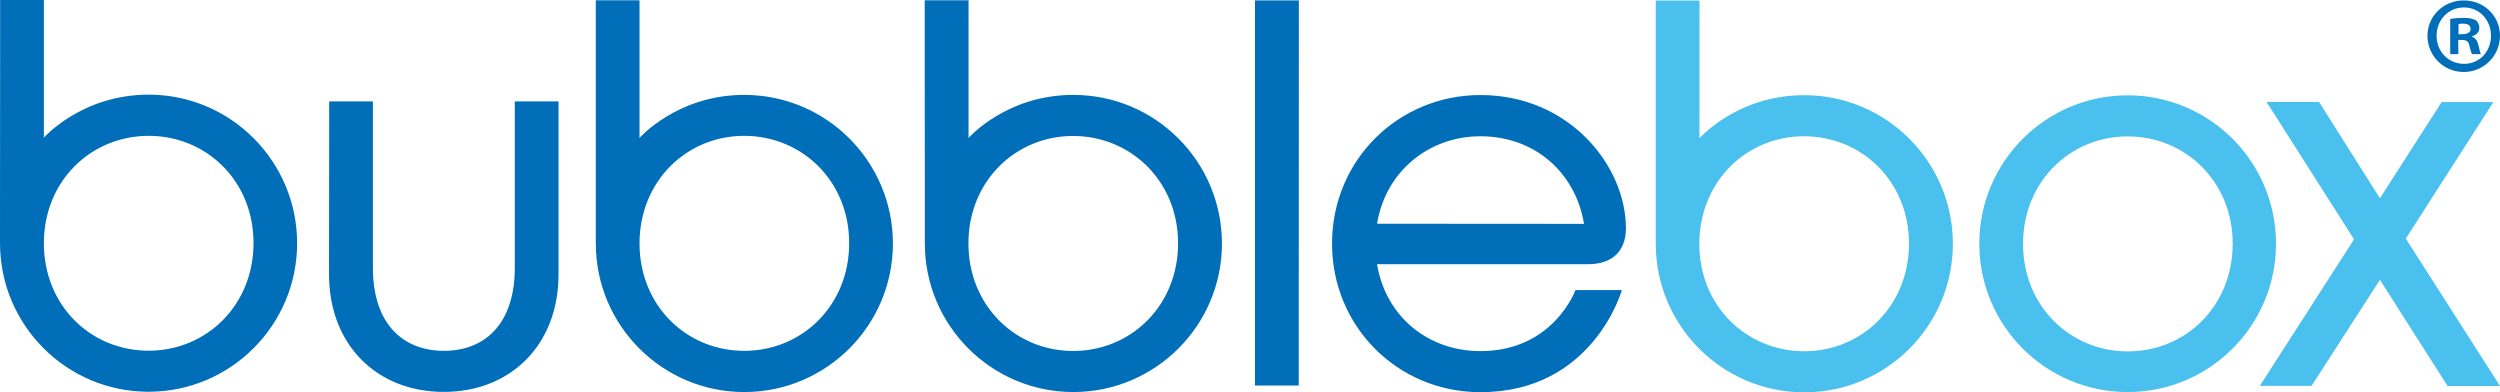 <svg version="1.1" id="Layer_1" xmlns="http://www.w3.org/2000/svg" x="0" y="0" viewBox="0 0 1777.9 279" xml:space="preserve"><style>.st0{fill:#006eb9}.st1{fill:#4ac0ee}</style><g id="Layer_2_1_"><g id="Layer_1-2"><g id="Layer_2-2"><g id="Layer_1-2-2"><g id="Layer_2-2-2"><g id="Layer_1-2-2-2"><path class="st0" d="M105.7 249.4c41 0 74.5-32.1 74.6-76.4s-33.5-76.4-74.5-76.4-74.6 32-74.6 76.4 33.4 76.4 74.5 76.4zM.1 0h31.1v97.9s26.9-30.6 74.5-30.6c58.3 0 105.6 47.4 105.6 105.7s-47.4 105.6-105.7 105.6S0 231.2 0 172.9L.1 0zm366 190.5V72.1h31.1v123.1c0 50-34 83.5-81.6 83.5S234 245.2 234 195.2l.1-123.1h31.1v118.4c0 39.6 21.2 59 50.5 59s50.4-19.4 50.4-59zm163.2 59c41 0 74.5-32.1 74.6-76.4s-33.5-76.4-74.5-76.5-74.6 32.2-74.6 76.5 33.4 76.4 74.5 76.4zM423.7.2h31.1v97.9s26.9-30.7 74.6-30.6c58.3 0 105.6 47.4 105.6 105.7 0 58.3-47.4 105.6-105.7 105.6-58.3 0-105.6-47.4-105.6-105.7V.2zm339.5 249.4c41 0 74.5-32.1 74.6-76.4s-33.5-76.4-74.5-76.5-74.6 32.1-74.6 76.4 33.5 76.5 74.5 76.5zM657.6.2h31.2v97.9s26.9-30.7 74.6-30.6c58.3 0 105.6 47.4 105.6 105.7s-47.4 105.6-105.7 105.6-105.6-47.4-105.6-105.7L657.6.2zm234.9.1h31.2l-.1 273.9h-31.1zm234 158.9c-6.1-36.8-35.4-62.3-73.6-62.3-36.8 0-67.5 25-73.6 62.2l147.2.1zm2.8 28.7h-150c6.1 36.8 35.8 61.8 73.6 61.8 51.9 0 67.5-43.4 67.5-43.4h33s-20.3 72.6-100.5 72.6c-59.4 0-105.7-47.2-105.6-105.7 0-59.4 47.2-105.7 105.7-105.6 62.7 0 103.3 50 103.3 94.9-.1 16-9.6 25.4-27 25.4z"/><path class="st1" d="M1283 249.8c41 0 74.5-32.1 74.6-76.4s-33.5-76.4-74.5-76.5-74.5 32.1-74.6 76.4 33.5 76.4 74.5 76.5zM1177.5.4h31.1v97.9s26.9-30.7 74.6-30.6c58.3 0 105.6 47.4 105.6 105.7S1341.4 279 1283.1 279c-58.3 0-105.6-47.4-105.6-105.7V.4zm335.7 249.5c41.1 0 74.5-32.1 74.6-76.4s-33.5-76.4-74.5-76.5-74.6 32.1-74.6 76.4 33.5 76.5 74.5 76.5zm.1-182.1c58.3.1 105.4 47.4 105.3 105.7s-47.4 105.4-105.7 105.3c-58.3-.1-105.4-47.4-105.3-105.7.1-58.1 47.2-105.2 105.3-105.3h.4z"/><path class="st1" d="M1674.1 170.2l-62.2-97.7h37.3l43.3 68.5 43.9-68.4h36.8l-62.3 97.1 67 104.8h-37.3l-48.1-75.5-48.6 75.4h-36.8z"/><path class="st0" d="M1748.4 24.3h2.8c3.2 0 5.8-1.1 5.8-3.7 0-2.3-1.7-3.8-5.4-3.8-1.1 0-2.1.1-3.2.3v7.2zm-.1 14.2h-5.8v-25c3.2-.6 6.4-.8 9.6-.8 4.7 0 6.9.8 8.7 1.8 1.6 1.4 2.5 3.4 2.4 5.5 0 2.8-2.1 4.9-5.2 5.8v.3c2.4.9 3.8 2.8 4.6 6.1.8 3.8 1.2 5.4 1.8 6.3h-6.3c-.8-.9-1.2-3.2-2-6.1-.5-2.8-2-4-5.2-4h-2.7l.1 10.1zm-15.5-13.1c0 11.2 8.3 20 19.6 20 11 0 19.1-8.9 19.1-19.9 0-11.2-8.1-20.2-19.3-20.2s-19.4 9.1-19.4 20.1zm45.1 0c0 14.2-11.5 25.8-25.8 25.8s-25.8-11.5-25.8-25.8c0-13.9 11.5-25.1 25.8-25.1 14.6 0 25.8 11.2 25.8 25.1z"/></g></g></g></g></g></g></svg>